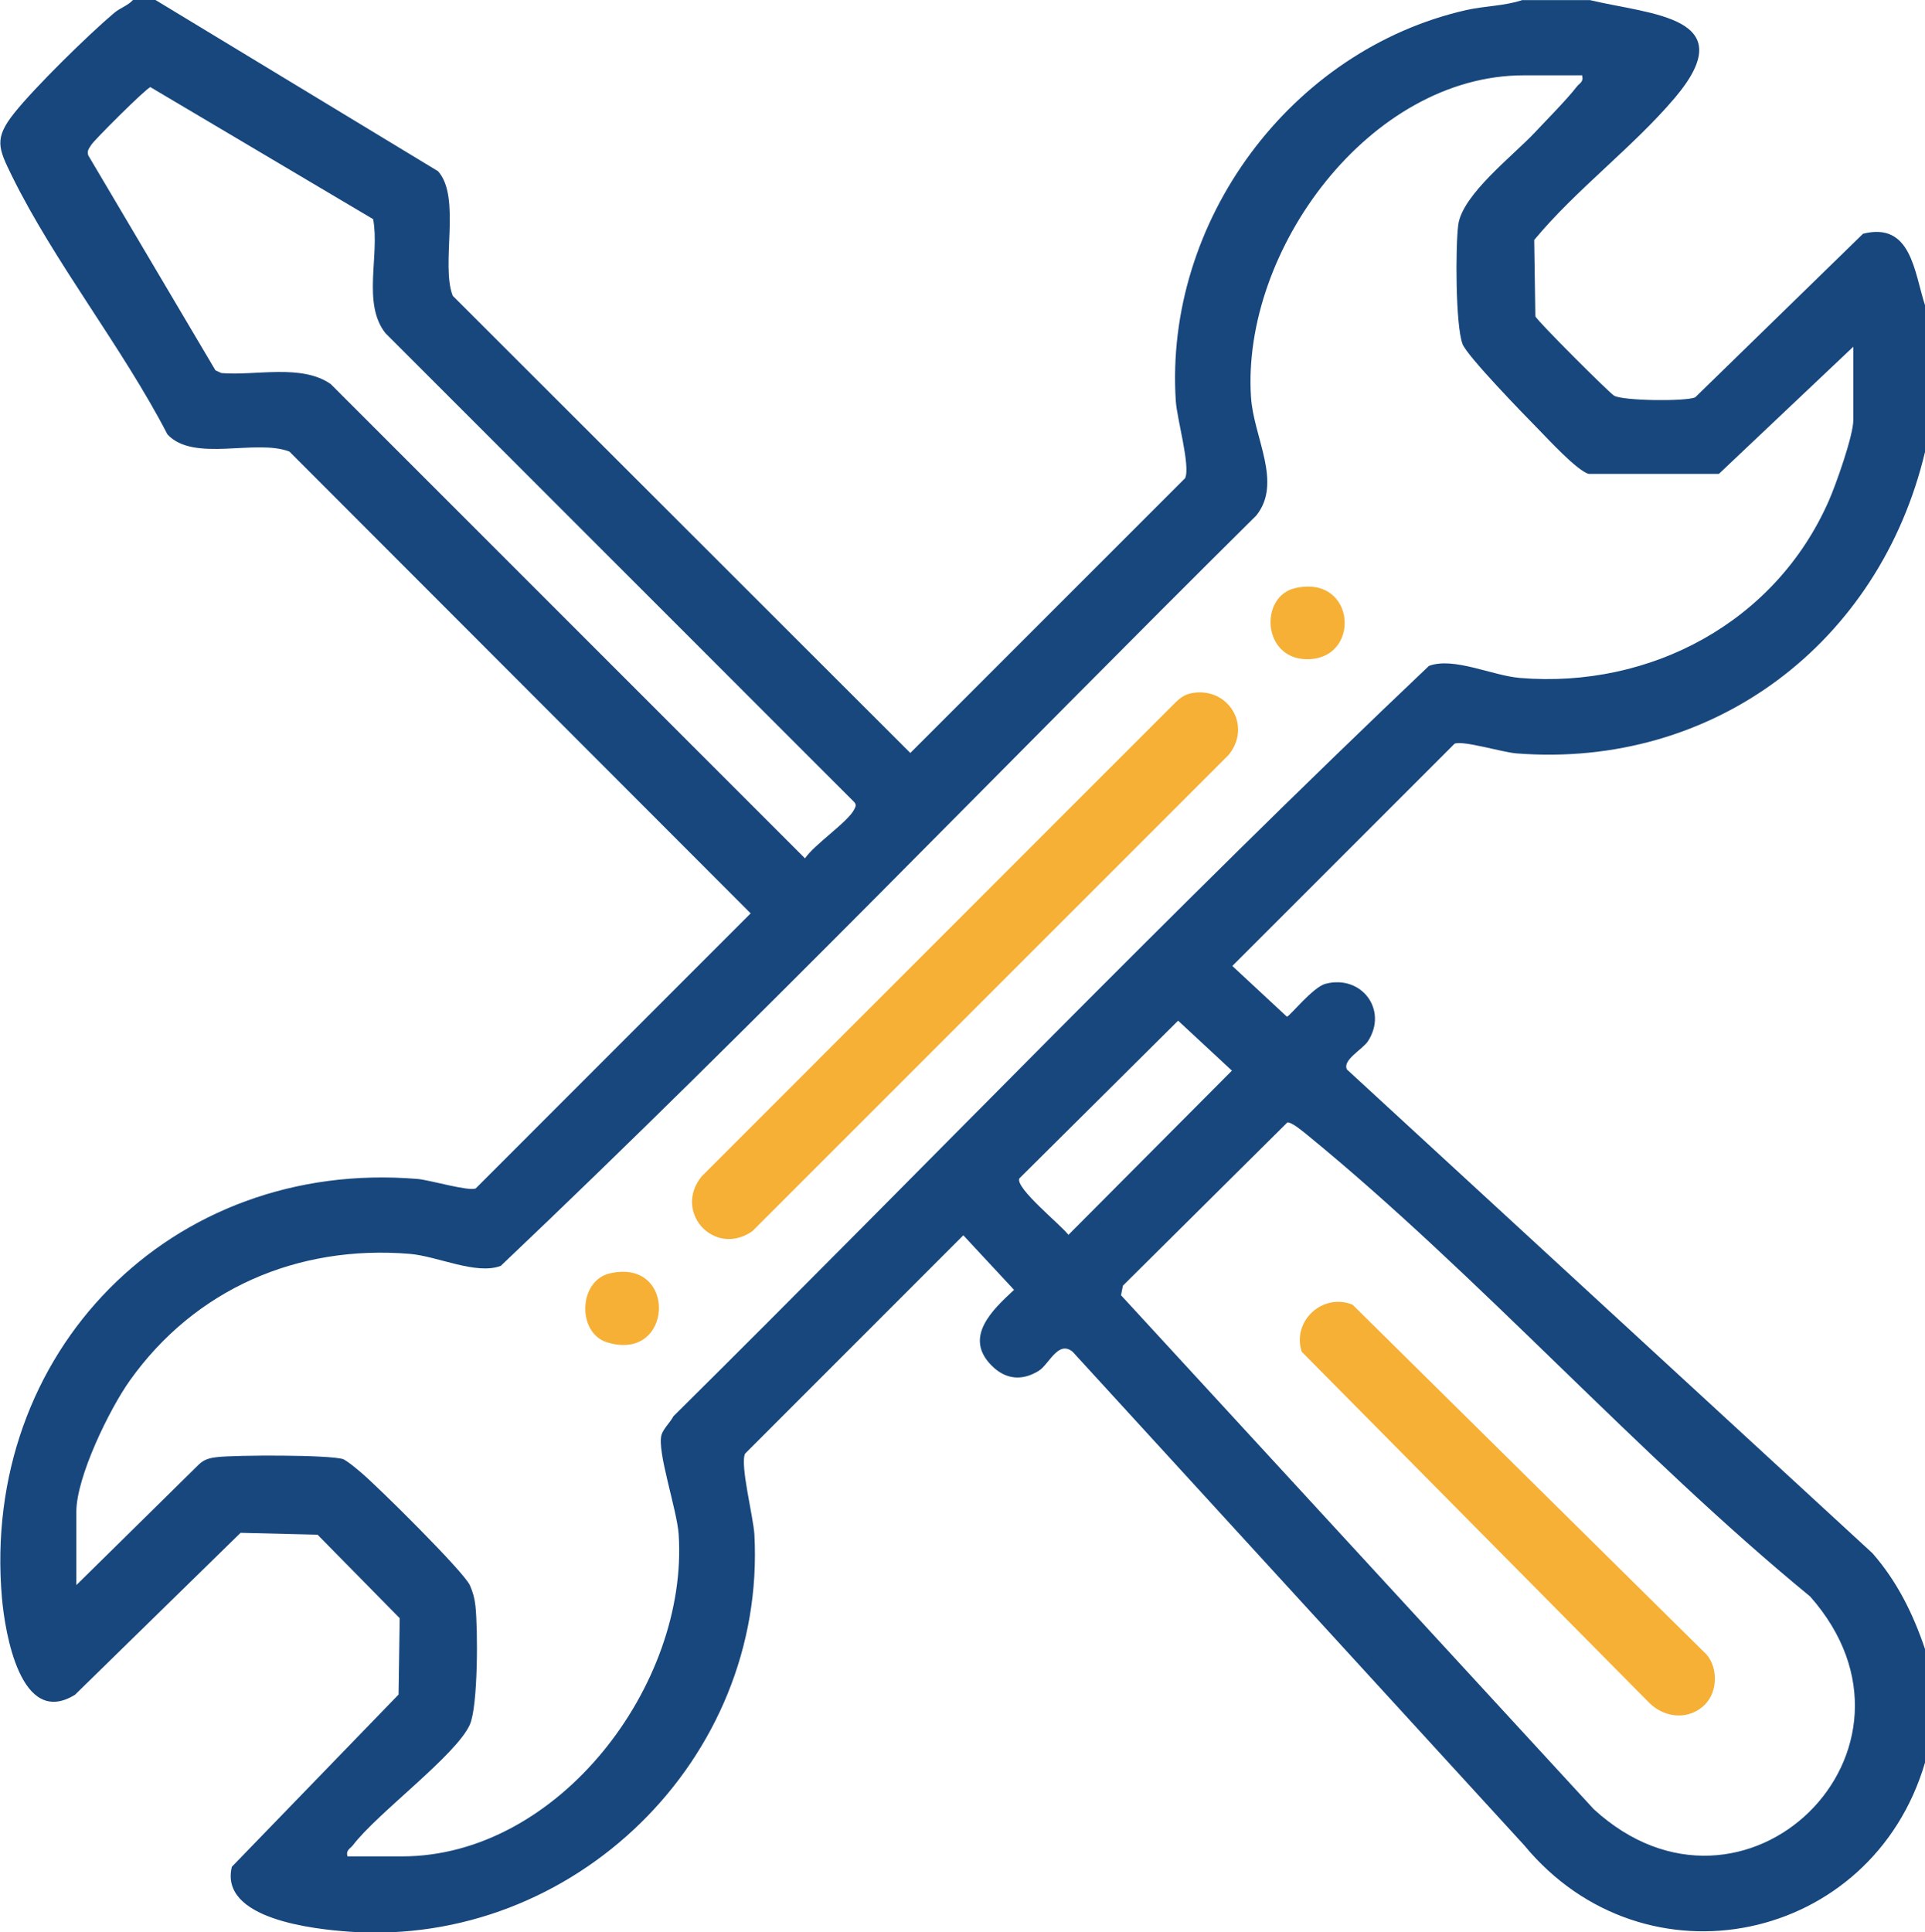 <svg xmlns="http://www.w3.org/2000/svg" id="Layer_2" viewBox="0 0 185.56 186.25"><defs><style>.cls-1{fill:#17477d;}.cls-2{fill:#f6b035;}</style></defs><g id="Layer_1-2"><path class="cls-1" d="M14.99,0l27.23,16.5c2.26,2.5.24,8.96,1.42,12.01l44.11,44.07,26.49-26.49c.53-1.15-.79-5.71-.9-7.44-1.12-17.31,11.08-33.84,28-37.68,1.77-.4,3.7-.39,5.39-.96h6.53c5.89,1.41,14.84,1.57,8.17,9.44-4.02,4.74-9.53,8.84-13.54,13.68l.11,7.36c.22.49,7.13,7.38,7.59,7.65.86.5,6.89.57,7.82.16l16.18-15.77c4.65-1.17,4.93,3.7,5.97,6.89v14.15c-4.38,18.37-20.33,30.54-39.39,29.05-1.32-.1-5.18-1.28-5.96-.93l-21.42,21.42,5.26,4.89c.24,0,2.5-2.85,3.72-3.17,3.46-.91,6.06,2.51,4.09,5.54-.51.78-2.49,1.81-2.02,2.72l50.66,46.63c2.38,2.72,3.92,5.85,5.07,9.26v10.89c-5.1,17.44-27.01,22.09-38.65,7.99l-43.53-47.57c-1.4-1.13-2.26,1.23-3.27,1.85-1.64,1.01-3.23.82-4.56-.54-2.68-2.72.1-5.34,2.19-7.27l-4.89-5.26-21.04,21.05c-.5,1.09.8,6.07.9,7.8,1.17,21.63-17.43,39.76-39,38.28-3.46-.24-12.59-1.21-11.37-6.26l16.07-16.6.11-7.36-7.92-8.05-7.42-.18-15.96,15.61c-5.25,3.24-6.75-6.01-7.04-9.31-2.07-23.68,16.3-42.39,40.05-40.41,1.21.1,4.93,1.22,5.62.91l26.5-26.51L27.9,43.53c-3.22-1.26-9.25,1.07-11.76-1.66C11.81,33.5,5.24,25.29,1.14,16.94c-1.3-2.65-1.73-3.58.24-6.05S8.47,3.39,10.99,1.26c.6-.51,1.31-.7,1.83-1.26h2.18ZM152.53,7.26h-5.63c-14.87,0-27.23,16.85-26.31,31.02.25,3.9,3.06,8.23.51,11.41-24.3,24.07-48.05,48.82-72.83,72.33-2.38.9-6.09-.94-8.8-1.16-10.79-.88-20.67,3.38-26.96,12.22-1.97,2.77-5.15,9.3-5.15,12.63v7.08l11.79-11.61c.53-.52,1.09-.65,1.81-.73,1.74-.2,10.84-.24,12.15.21.61.35,1.12.8,1.66,1.25,1.57,1.3,9.94,9.59,10.52,10.89.29.64.47,1.3.54,2,.24,2.22.26,9.63-.54,11.44-1.33,2.96-8.85,8.47-11.26,11.61-.28.37-.7.46-.54,1.09h5.26c15.12,0,27.61-16.57,26.67-31.02-.15-2.38-2.13-8.08-1.65-9.63.18-.58.85-1.2,1.14-1.77,24.3-24.07,48.05-48.82,72.83-72.33,2.38-.9,6.09.94,8.8,1.16,12.59,1.03,24.6-5.39,29.74-17.06.69-1.56,2.37-6.3,2.37-7.79v-7.08l-12.96,12.26h-12.54c-1.14-.3-4-3.44-5-4.45-1.3-1.32-6.74-6.92-7.17-8.07-.68-1.8-.69-9.39-.41-11.5.4-2.92,5.3-6.66,7.41-8.92,1.13-1.21,3.07-3.16,3.99-4.36.28-.37.7-.46.54-1.09ZM35.96,21.12L14.5,8.4c-.39.08-5.45,5.13-5.7,5.56-.2.34-.45.56-.29,1.02l12.26,20.72.57.26c3.28.28,7.72-.91,10.54,1.06l45.72,45.72c.92-1.37,4.11-3.48,4.74-4.71.14-.28.24-.45,0-.72l-45.19-45.2c-2.26-2.88-.53-7.49-1.18-10.98ZM113.57,98.38l-15.31,15.21c-.42.93,4.07,4.53,4.73,5.44l15.76-15.83-5.19-4.82ZM124.1,108.19l-15.86,15.74-.18.92,45.57,49.54c14.48,13.27,33.93-5.71,20.86-20.5-16.7-13.71-31.83-30.87-48.44-44.46-.4-.32-1.54-1.3-1.95-1.23Z"></path><path class="cls-2" d="M114.69,66.85c3.6-.82,6.08,3.05,3.74,5.92l-45.91,45.91c-3.66,2.53-7.65-1.84-4.9-5.27l45.72-45.73c.39-.37.82-.7,1.35-.82Z"></path><path class="cls-2" d="M124.85,56.69c5.93-1.35,6.41,7.01,1.01,6.85-4.19-.13-4.45-6.06-1.01-6.85Z"></path><path class="cls-2" d="M58.8,122.74c6.54-1.49,6.13,8.63-.28,6.65-2.91-.9-2.78-5.96.28-6.65Z"></path><path class="cls-2" d="M164.39,164.27c-1.51,1.53-3.78,1.39-5.33-.05l-33.58-33.92c-.96-2.96,2.01-5.71,4.9-4.54l34.13,33.73c1.1,1.28,1.06,3.58-.13,4.77Z"></path></g></svg>